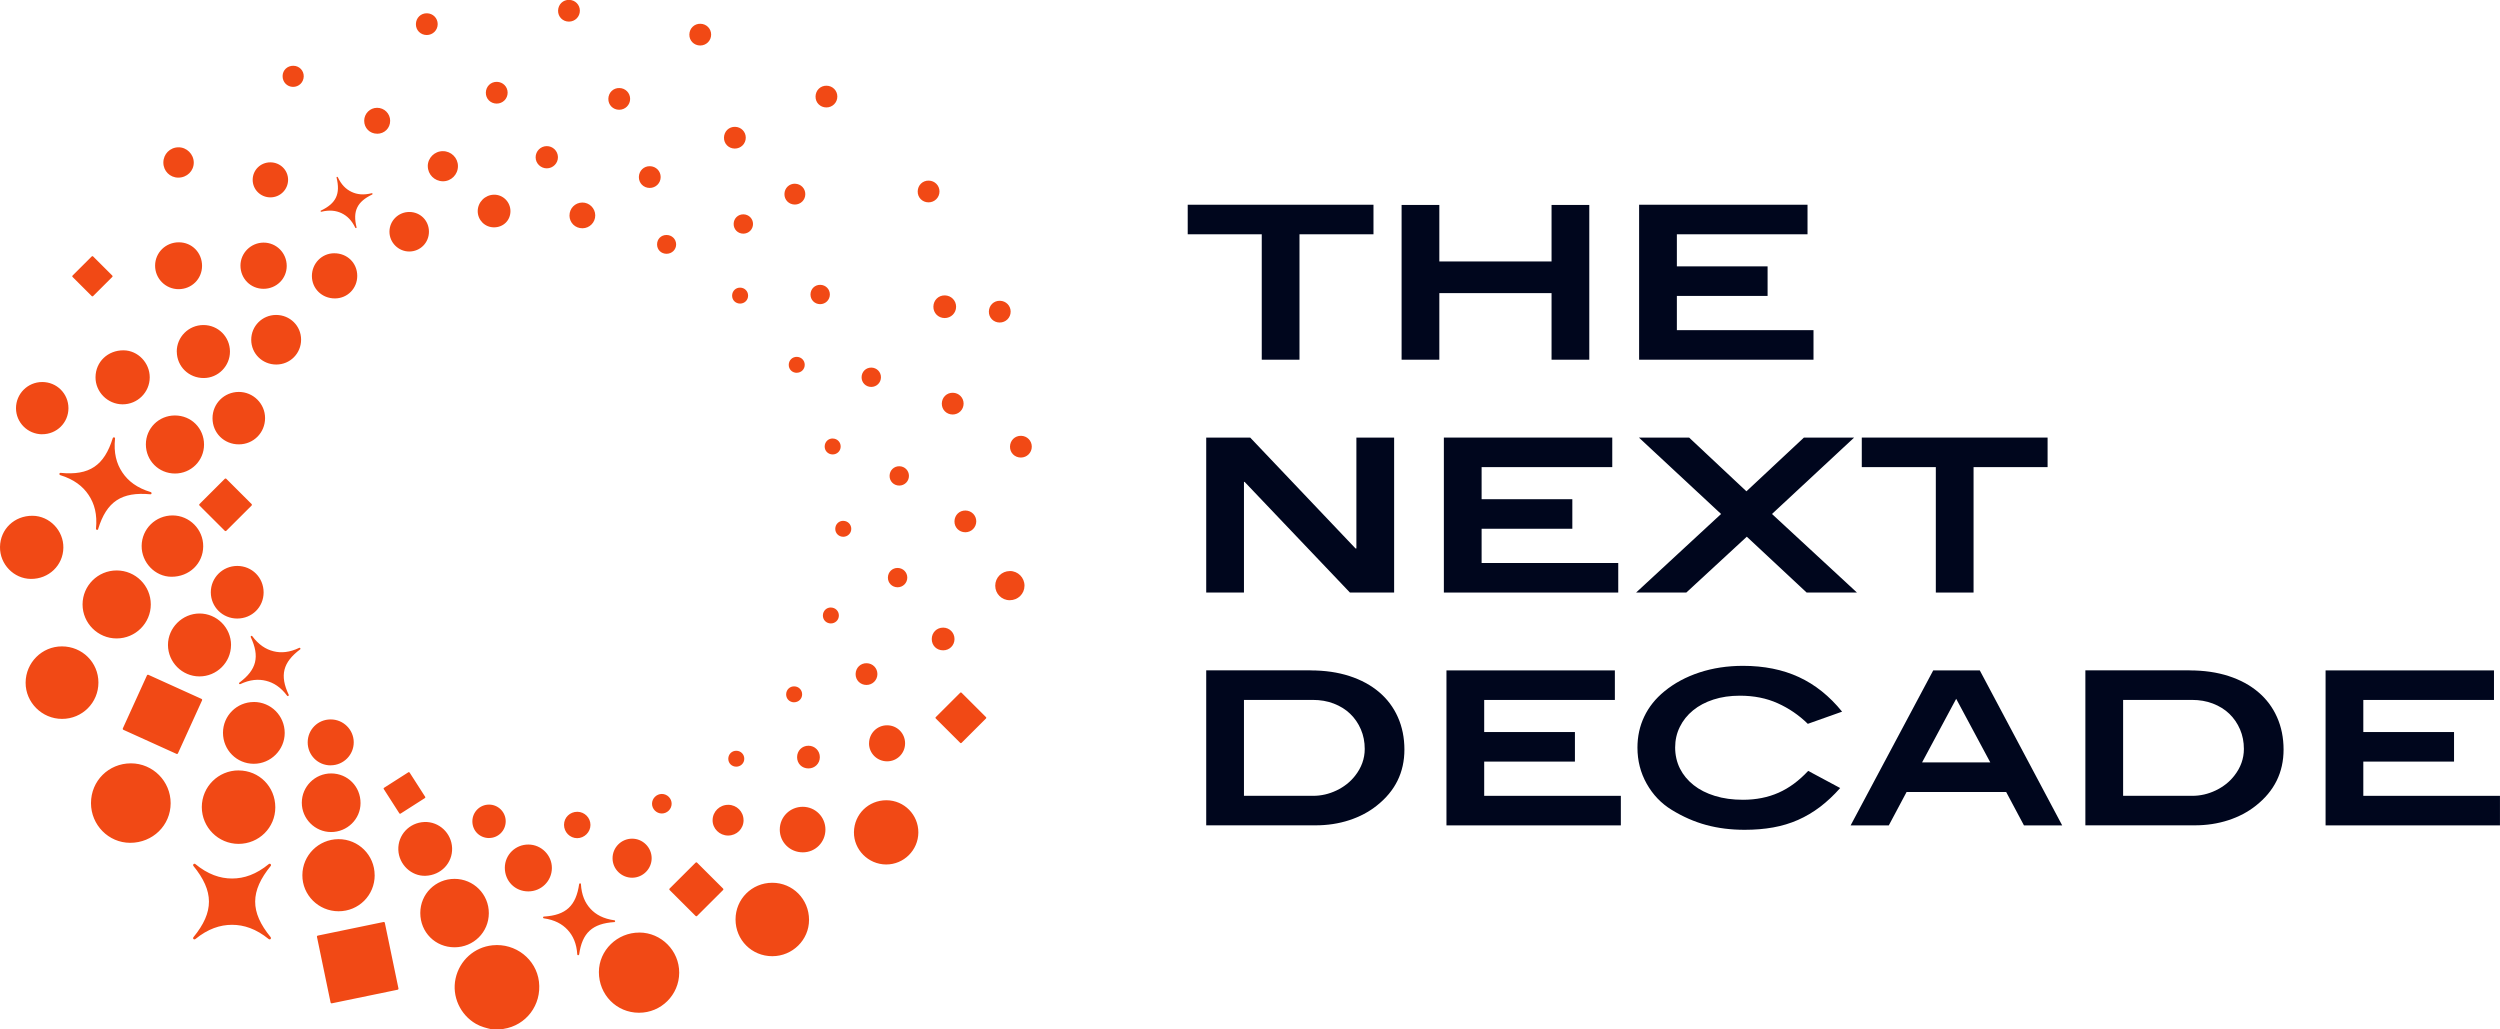 ﻿<svg width="255" height="105" viewBox="0 0 255 105" fill="none" xmlns="http://www.w3.org/2000/svg">
<g clip-path="url(#clip0_14293_6008)">
<path d="M132.548 23.897V36.69H128.699V23.897H121.147V20.883H140.095V23.897H132.544H132.548Z" fill="#00061D"/>
<path d="M158.258 36.69V29.898H146.812V36.69H142.963V20.905H146.812V26.669H158.258V20.905H162.108V36.69H158.258Z" fill="#00061D"/>
<path d="M167.19 36.69V20.883H184.367V23.897H171.04V27.17H180.294V30.184H171.04V33.676H184.977V36.69H167.186H167.19Z" fill="#00061D"/>
<path d="M137.693 60.44L126.951 49.153H126.884V60.44H123.034V44.632H127.52L138.262 55.941H138.352V44.632H142.201V60.44H137.693Z" fill="#00061D"/>
<path d="M147.274 60.44V44.632H164.451V47.646H151.124V50.919H160.378V53.933H151.124V57.426H165.061V60.44H147.27H147.274Z" fill="#00061D"/>
<path d="M184.278 60.44L178.174 54.742L172.003 60.44H166.881L175.548 52.426L167.168 44.632H172.29L178.134 50.114L184 44.632H189.122L180.742 52.426L189.409 60.44H184.287H184.278Z" fill="#00061D"/>
<path d="M201.303 47.646V60.44H197.454V47.646H189.902V44.632H208.854V47.646H201.303Z" fill="#00061D"/>
<path d="M133.664 68.381C135.139 68.381 136.465 68.573 137.648 68.958C138.831 69.343 139.835 69.888 140.669 70.595C141.502 71.301 142.139 72.151 142.582 73.148C143.026 74.145 143.25 75.25 143.25 76.457C143.25 78.787 142.309 80.692 140.427 82.176C139.625 82.816 138.688 83.312 137.617 83.661C136.546 84.01 135.403 84.184 134.193 84.184H123.034V68.377H133.669L133.664 68.381ZM133.929 81.175C134.762 81.175 135.56 80.991 136.326 80.625C137.093 80.258 137.724 79.762 138.217 79.131C138.872 78.299 139.203 77.383 139.203 76.39C139.203 75.675 139.073 75.008 138.809 74.396C138.545 73.783 138.182 73.251 137.715 72.804C137.249 72.357 136.689 72.012 136.039 71.762C135.39 71.511 134.677 71.391 133.906 71.391H126.884V81.175H133.929Z" fill="#00061D"/>
<path d="M147.539 84.189V68.381H164.716V71.395H151.388V74.668H160.642V77.682H151.388V81.175H165.326V84.189H147.534H147.539Z" fill="#00061D"/>
<path d="M184.385 73.819C183.493 72.947 182.476 72.249 181.333 71.735C180.186 71.216 178.9 70.961 177.47 70.961C176.48 70.961 175.579 71.091 174.768 71.355C173.957 71.619 173.267 71.985 172.689 72.459C172.11 72.933 171.662 73.492 171.344 74.141C171.021 74.789 170.865 75.491 170.865 76.247C170.865 77.003 171.03 77.749 171.358 78.398C171.685 79.046 172.151 79.605 172.747 80.079C173.343 80.553 174.069 80.92 174.925 81.184C175.776 81.448 176.731 81.577 177.78 81.577C179.119 81.577 180.334 81.336 181.414 80.857C182.494 80.379 183.498 79.636 184.435 78.63L187.697 80.379C187.043 81.121 186.357 81.76 185.649 82.302C184.941 82.838 184.188 83.285 183.395 83.634C182.602 83.983 181.755 84.238 180.858 84.399C179.962 84.56 178.994 84.64 177.959 84.64C176.543 84.64 175.234 84.475 174.033 84.148C172.828 83.822 171.658 83.308 170.52 82.61C169.448 81.957 168.597 81.067 167.965 79.945C167.333 78.823 167.02 77.593 167.02 76.256C167.02 75.12 167.248 74.065 167.714 73.09C168.176 72.115 168.861 71.257 169.771 70.514C170.784 69.683 171.972 69.043 173.343 68.591C174.714 68.14 176.193 67.916 177.784 67.916C179.931 67.916 181.826 68.296 183.484 69.061C185.138 69.826 186.608 71.002 187.894 72.589L184.394 73.832L184.385 73.819Z" fill="#00061D"/>
<path d="M206.443 84.189L204.628 80.781H194.473L192.658 84.189H188.764L197.189 68.381H201.939L210.342 84.189H206.448H206.443ZM199.528 71.283L196.051 77.767H203.01L199.533 71.283H199.528Z" fill="#00061D"/>
<path d="M223.338 68.381C224.812 68.381 226.139 68.573 227.322 68.958C228.505 69.343 229.509 69.888 230.343 70.595C231.176 71.301 231.813 72.151 232.256 73.148C232.7 74.145 232.924 75.25 232.924 76.457C232.924 78.787 231.983 80.692 230.101 82.176C229.298 82.816 228.362 83.312 227.291 83.661C226.22 84.01 225.077 84.184 223.867 84.184H212.708V68.377H223.343L223.338 68.381ZM223.602 81.175C224.436 81.175 225.234 80.991 226 80.625C226.766 80.258 227.398 79.762 227.891 79.131C228.546 78.299 228.877 77.383 228.877 76.39C228.877 75.675 228.747 75.008 228.483 74.396C228.218 73.783 227.855 73.251 227.389 72.804C226.923 72.357 226.363 72.012 225.713 71.762C225.063 71.511 224.351 71.391 223.58 71.391H216.558V81.175H223.602Z" fill="#00061D"/>
<path d="M237.209 84.189V68.381H254.386V71.395H241.058V74.668H250.312V77.682H241.058V81.175H254.996V84.189H237.204H237.209Z" fill="#00061D"/>
<path d="M54.974 100.135C55.257 102.496 53.67 104.602 51.34 104.951C51.286 104.96 51.232 104.982 51.179 105H50.197C49.628 104.87 49.068 104.732 48.553 104.437C46.935 103.511 46.074 101.615 46.469 99.808C46.872 97.962 48.382 96.607 50.242 96.419C52.586 96.182 54.697 97.836 54.974 100.13V100.135ZM65.219 95.122C62.956 95.113 61.092 96.933 61.087 99.147C61.083 101.463 62.884 103.296 65.174 103.301C67.437 103.305 69.27 101.481 69.279 99.218C69.288 96.978 67.455 95.126 65.219 95.118V95.122ZM13.355 77.861C11.078 77.861 9.281 79.65 9.281 81.917C9.281 84.148 11.074 85.964 13.274 85.968C15.582 85.968 17.402 84.189 17.406 81.93C17.406 79.686 15.596 77.866 13.36 77.861H13.355ZM78.766 90.042C76.687 90.047 75.025 91.706 75.025 93.781C75.025 95.878 76.678 97.532 78.775 97.532C80.837 97.532 82.522 95.869 82.522 93.83C82.522 91.715 80.859 90.038 78.766 90.042ZM24.339 78.581C22.264 78.581 20.588 80.249 20.584 82.32C20.584 84.385 22.26 86.071 24.326 86.076C26.414 86.076 28.081 84.421 28.081 82.351C28.081 80.24 26.436 78.586 24.339 78.586V78.581ZM6.315 65.931C4.28 65.931 2.626 67.585 2.613 69.624C2.6 71.65 4.285 73.331 6.333 73.327C8.39 73.327 10.039 71.677 10.039 69.62C10.039 67.563 8.381 65.931 6.315 65.931ZM38.214 89.269C38.214 87.225 36.56 85.584 34.521 85.593C32.491 85.606 30.851 87.238 30.842 89.264C30.828 91.29 32.491 92.949 34.535 92.949C36.587 92.949 38.218 91.321 38.218 89.269H38.214ZM49.861 93.154C49.87 91.214 48.306 89.644 46.361 89.644C44.421 89.644 42.87 91.187 42.87 93.123C42.87 95.091 44.398 96.624 46.361 96.624C48.301 96.624 49.852 95.086 49.861 93.15V93.154ZM11.903 58.186C9.98 58.186 8.425 59.733 8.421 61.651C8.421 63.561 9.985 65.126 11.899 65.121C13.817 65.121 15.381 63.561 15.381 61.651C15.381 59.737 13.826 58.186 11.899 58.186H11.903ZM90.423 81.626C88.585 81.618 87.129 83.048 87.102 84.877C87.08 86.671 88.567 88.168 90.382 88.177C92.184 88.186 93.659 86.72 93.672 84.918C93.681 83.106 92.229 81.635 90.423 81.626ZM6.463 55.874C6.494 54.121 5.06 52.627 3.326 52.609C1.466 52.592 0.023 53.973 0 55.793C-0.022 57.555 1.407 59.031 3.146 59.049C4.975 59.067 6.436 57.667 6.463 55.874ZM23.568 65.797C23.568 64.03 22.125 62.581 20.355 62.577C18.598 62.577 17.128 64.039 17.133 65.792C17.142 67.549 18.58 68.989 20.333 68.994C22.107 69.003 23.559 67.563 23.564 65.797H23.568ZM25.89 71.605C24.151 71.605 22.748 73.005 22.744 74.74C22.744 76.497 24.142 77.91 25.89 77.906C27.619 77.906 29.04 76.488 29.04 74.762C29.04 73.009 27.637 71.601 25.885 71.601L25.89 71.605ZM17.617 52.574C15.869 52.569 14.462 53.947 14.448 55.682C14.435 57.381 15.82 58.821 17.483 58.83C19.306 58.839 20.723 57.484 20.727 55.717C20.736 54 19.329 52.583 17.617 52.574ZM33.764 84.868C35.417 84.873 36.771 83.549 36.775 81.921C36.784 80.231 35.467 78.899 33.786 78.89C32.132 78.885 30.784 80.227 30.784 81.881C30.784 83.513 32.128 84.864 33.764 84.868ZM17.85 48.299C19.495 48.299 20.812 46.984 20.812 45.347C20.812 43.684 19.508 42.378 17.841 42.378C16.192 42.378 14.879 43.688 14.879 45.325C14.879 46.984 16.192 48.299 17.85 48.299ZM9.743 38.47C9.73 39.977 10.975 41.233 12.495 41.242C14.018 41.251 15.264 40.026 15.273 38.501C15.282 37.012 14.068 35.747 12.611 35.733C10.998 35.72 9.756 36.905 9.743 38.47ZM46.115 86.496C46.056 84.98 44.788 83.786 43.287 83.844C41.75 83.903 40.571 85.168 40.629 86.693C40.688 88.182 41.96 89.389 43.412 89.331C44.985 89.269 46.168 88.025 46.115 86.496ZM18.034 35.876C18.047 37.383 19.257 38.564 20.785 38.559C22.255 38.559 23.461 37.334 23.456 35.854C23.452 34.352 22.251 33.153 20.75 33.153C19.239 33.153 18.02 34.374 18.029 35.872L18.034 35.876ZM26.889 60.431C26.889 58.915 25.71 57.73 24.205 57.725C22.703 57.725 21.498 58.928 21.502 60.422C21.511 61.911 22.703 63.091 24.196 63.091C25.706 63.091 26.885 61.924 26.889 60.431ZM21.677 42.66C21.677 44.158 22.851 45.325 24.361 45.325C25.858 45.325 27.037 44.14 27.037 42.642C27.037 41.175 25.831 39.977 24.361 39.977C22.869 39.977 21.677 41.166 21.677 42.656V42.66ZM4.307 44.292C5.79 44.292 6.978 43.116 6.982 41.641C6.982 40.151 5.795 38.962 4.298 38.966C2.824 38.971 1.632 40.165 1.632 41.636C1.632 43.103 2.828 44.292 4.307 44.297V44.292ZM28.157 32.125C26.746 32.129 25.621 33.261 25.625 34.665C25.63 36.069 26.759 37.182 28.18 37.182C29.591 37.182 30.712 36.055 30.712 34.642C30.712 33.238 29.573 32.12 28.157 32.125ZM53.899 86.143C52.563 86.138 51.497 87.194 51.492 88.513C51.492 89.872 52.528 90.923 53.885 90.923C55.212 90.923 56.283 89.868 56.292 88.544C56.301 87.234 55.216 86.147 53.899 86.143ZM26.88 29.459C28.198 29.459 29.246 28.427 29.246 27.125C29.246 25.802 28.193 24.742 26.88 24.746C25.594 24.751 24.532 25.802 24.527 27.081C24.523 28.413 25.558 29.459 26.88 29.459ZM33.732 78.062C35.036 78.058 36.09 76.998 36.081 75.701C36.072 74.418 35.014 73.376 33.723 73.381C32.424 73.381 31.389 74.418 31.384 75.715C31.384 77.025 32.424 78.071 33.732 78.067V78.062ZM81.881 82.293C80.577 82.293 79.537 83.326 79.537 84.618C79.537 85.915 80.577 86.939 81.886 86.939C83.172 86.939 84.194 85.906 84.194 84.614C84.194 83.326 83.167 82.297 81.881 82.293ZM34.158 30.439C35.44 30.439 36.444 29.419 36.439 28.131C36.435 26.821 35.417 25.828 34.086 25.833C32.822 25.833 31.81 26.875 31.814 28.158C31.814 29.442 32.845 30.443 34.158 30.439ZM18.204 29.495C19.548 29.5 20.606 28.453 20.61 27.121C20.61 25.766 19.575 24.715 18.24 24.715C16.9 24.715 15.829 25.761 15.82 27.085C15.811 28.409 16.882 29.491 18.209 29.495H18.204ZM41.732 25.654C42.856 25.659 43.753 24.764 43.753 23.633C43.753 22.506 42.883 21.63 41.759 21.621C40.634 21.616 39.724 22.52 39.724 23.637C39.724 24.737 40.634 25.65 41.736 25.654H41.732ZM62.481 87.547C62.481 88.642 63.386 89.532 64.484 89.528C65.582 89.523 66.478 88.616 66.469 87.525C66.46 86.429 65.555 85.535 64.462 85.544C63.364 85.553 62.476 86.447 62.481 87.547ZM27.584 20.132C28.574 20.132 29.376 19.34 29.385 18.352C29.394 17.359 28.587 16.559 27.575 16.559C26.575 16.559 25.782 17.341 25.773 18.329C25.764 19.327 26.575 20.132 27.579 20.132H27.584ZM49.866 85.477C50.816 85.486 51.582 84.725 51.582 83.768C51.582 82.834 50.816 82.065 49.879 82.069C48.942 82.069 48.185 82.829 48.181 83.773C48.181 84.73 48.911 85.468 49.866 85.481V85.477ZM50.385 23.19C51.34 23.19 52.066 22.479 52.066 21.536C52.066 20.606 51.309 19.845 50.39 19.859C49.476 19.872 48.732 20.619 48.727 21.531C48.723 22.448 49.462 23.19 50.385 23.19ZM75.84 83.648C75.84 82.789 75.15 82.1 74.294 82.091C73.407 82.082 72.694 82.776 72.685 83.657C72.676 84.515 73.389 85.222 74.258 85.226C75.15 85.226 75.845 84.537 75.845 83.652L75.84 83.648ZM18.186 18.119C19.073 18.119 19.773 17.435 19.764 16.572C19.755 15.723 19.042 15.016 18.2 15.025C17.335 15.034 16.662 15.718 16.662 16.585C16.662 17.44 17.335 18.119 18.186 18.119ZM43.636 16.948C43.636 17.793 44.313 18.477 45.164 18.491C46.016 18.504 46.715 17.802 46.711 16.943C46.711 16.098 46.016 15.414 45.169 15.418C44.322 15.418 43.632 16.107 43.632 16.952L43.636 16.948ZM57.529 84.131C57.529 84.877 58.129 85.49 58.869 85.494C59.604 85.494 60.227 84.877 60.227 84.144C60.227 83.411 59.631 82.811 58.896 82.802C58.134 82.798 57.533 83.379 57.529 84.131ZM38.469 13.643C39.218 13.643 39.8 13.066 39.796 12.319C39.796 11.586 39.195 10.991 38.46 10.996C37.734 11 37.156 11.582 37.147 12.311C37.143 13.057 37.716 13.639 38.465 13.639L38.469 13.643ZM58.085 21.987C58.093 22.721 58.672 23.289 59.411 23.284C60.137 23.28 60.724 22.685 60.715 21.96C60.706 21.236 60.11 20.65 59.389 20.659C58.658 20.668 58.08 21.258 58.089 21.987H58.085ZM55.772 17.171C56.408 17.171 56.924 16.648 56.91 16.018C56.897 15.396 56.382 14.895 55.759 14.904C55.136 14.913 54.634 15.423 54.634 16.044C54.634 16.666 55.149 17.171 55.772 17.171ZM29.887 8.863C30.488 8.867 30.963 8.402 30.981 7.799C30.994 7.199 30.528 6.716 29.927 6.708C29.318 6.699 28.834 7.15 28.825 7.749C28.812 8.367 29.282 8.858 29.892 8.863H29.887ZM66.505 81.98C66.505 82.516 66.949 82.968 67.487 82.977C68.038 82.986 68.499 82.539 68.508 81.993C68.517 81.448 68.065 80.987 67.514 80.983C66.967 80.978 66.505 81.439 66.505 81.984V81.98ZM88.375 69.866C88.998 69.866 89.495 69.374 89.495 68.752C89.495 68.144 89.016 67.661 88.406 67.648C87.779 67.63 87.286 68.113 87.272 68.743C87.259 69.37 87.743 69.861 88.375 69.866ZM66.268 19.17C66.891 19.17 67.388 18.678 67.388 18.057C67.388 17.449 66.909 16.966 66.299 16.952C65.672 16.934 65.179 17.417 65.165 18.048C65.152 18.674 65.636 19.166 66.268 19.17ZM39.253 94.129C39.24 94.071 39.182 94.031 39.123 94.044L32.415 95.431C32.356 95.444 32.316 95.502 32.33 95.56L33.719 102.254C33.732 102.312 33.791 102.353 33.849 102.339L40.557 100.953C40.616 100.94 40.656 100.882 40.643 100.823L39.253 94.129ZM41.651 78.773L39.173 80.356C39.128 80.383 39.114 80.441 39.146 80.486L40.732 82.959C40.759 83.004 40.818 83.017 40.862 82.986L43.34 81.403C43.385 81.376 43.399 81.318 43.367 81.273L41.781 78.8C41.754 78.756 41.696 78.742 41.651 78.773ZM71.094 87.981C71.058 87.945 70.996 87.945 70.96 87.981L68.293 90.641C68.257 90.677 68.257 90.74 68.293 90.775L70.96 93.436C70.996 93.472 71.058 93.472 71.094 93.436L73.761 90.775C73.797 90.74 73.797 90.677 73.761 90.641L71.094 87.981ZM18.002 76.895C18.056 76.922 18.123 76.895 18.15 76.842L20.61 71.435C20.637 71.382 20.61 71.315 20.557 71.288L15.139 68.833C15.085 68.806 15.018 68.833 14.991 68.886L12.53 74.293C12.504 74.347 12.53 74.414 12.584 74.44L18.002 76.895ZM23.075 54.148L25.67 51.559C25.706 51.523 25.706 51.46 25.67 51.42L23.075 48.831C23.04 48.795 22.977 48.795 22.936 48.831L20.342 51.42C20.306 51.456 20.306 51.518 20.342 51.559L22.936 54.148C22.972 54.184 23.035 54.184 23.075 54.148ZM9.362 30.206C9.398 30.242 9.456 30.242 9.492 30.206L11.459 28.243C11.495 28.207 11.495 28.149 11.459 28.114L9.492 26.151C9.456 26.115 9.398 26.115 9.362 26.151L7.395 28.114C7.359 28.149 7.359 28.207 7.395 28.243L9.362 30.206ZM103.007 58.248C102.178 58.248 101.514 58.91 101.514 59.742C101.514 60.565 102.169 61.222 102.993 61.222C103.831 61.222 104.495 60.574 104.499 59.742C104.499 58.915 103.836 58.244 103.007 58.244V58.248ZM88.639 75.827C88.639 76.833 89.455 77.647 90.472 77.656C91.494 77.665 92.319 76.846 92.319 75.822C92.319 74.794 91.507 73.98 90.481 73.98C89.455 73.98 88.639 74.807 88.644 75.831L88.639 75.827ZM81.303 77.231C81.303 77.892 81.8 78.384 82.468 78.38C83.114 78.38 83.62 77.879 83.624 77.235C83.629 76.582 83.114 76.064 82.464 76.064C81.809 76.064 81.303 76.569 81.303 77.231ZM97.36 65.188C97.365 64.536 96.849 64.017 96.2 64.017C95.545 64.017 95.039 64.522 95.039 65.184C95.039 65.846 95.536 66.338 96.204 66.333C96.849 66.333 97.356 65.832 97.36 65.188ZM67.021 24.93C67.021 25.475 67.433 25.882 67.984 25.887C68.54 25.887 68.979 25.453 68.966 24.912C68.952 24.375 68.526 23.968 67.98 23.968C67.433 23.968 67.021 24.38 67.021 24.93ZM81.263 38.023C81.72 38.023 82.087 37.665 82.083 37.209C82.083 36.766 81.733 36.409 81.285 36.4C80.828 36.386 80.46 36.739 80.452 37.205C80.443 37.665 80.797 38.023 81.263 38.027V38.023ZM84.951 44.726C84.494 44.712 84.126 45.066 84.117 45.531C84.108 45.991 84.463 46.349 84.929 46.354C85.386 46.354 85.753 45.996 85.749 45.54C85.749 45.097 85.399 44.739 84.951 44.73V44.726ZM86.031 53.124C85.574 53.11 85.206 53.464 85.197 53.929C85.189 54.389 85.543 54.747 86.009 54.752C86.466 54.752 86.833 54.394 86.829 53.938C86.829 53.495 86.479 53.137 86.031 53.128V53.124ZM88.863 39.467C89.419 39.467 89.858 39.029 89.858 38.479C89.858 37.938 89.432 37.509 88.89 37.495C88.335 37.482 87.891 37.907 87.882 38.47C87.873 39.025 88.303 39.463 88.863 39.467ZM83.651 31.025C84.207 31.025 84.646 30.586 84.646 30.036C84.646 29.495 84.221 29.066 83.678 29.053C83.123 29.039 82.679 29.464 82.67 30.027C82.661 30.582 83.091 31.02 83.651 31.025ZM74.832 22.837C74.823 23.391 75.253 23.83 75.813 23.834C76.369 23.834 76.808 23.396 76.808 22.846C76.808 22.305 76.382 21.875 75.84 21.862C75.284 21.849 74.841 22.273 74.832 22.837ZM91.718 49.529C92.274 49.529 92.713 49.09 92.713 48.54C92.713 47.999 92.287 47.57 91.745 47.556C91.189 47.543 90.746 47.968 90.737 48.531C90.728 49.086 91.158 49.524 91.718 49.529ZM91.548 59.903C92.103 59.903 92.543 59.465 92.543 58.915C92.543 58.374 92.117 57.944 91.575 57.931C91.019 57.917 90.575 58.342 90.566 58.906C90.557 59.46 90.987 59.898 91.548 59.903ZM96.356 32.442C97.006 32.442 97.526 31.932 97.522 31.284C97.522 30.654 97.024 30.148 96.388 30.13C95.733 30.112 95.218 30.613 95.205 31.271C95.191 31.924 95.698 32.438 96.356 32.442ZM81.101 18.736C80.501 18.723 80.026 19.179 80.012 19.787C79.999 20.387 80.465 20.86 81.07 20.865C81.666 20.865 82.146 20.395 82.141 19.801C82.141 19.219 81.684 18.754 81.097 18.741L81.101 18.736ZM74.948 15.155C75.571 15.155 76.069 14.663 76.069 14.041C76.069 13.433 75.589 12.95 74.98 12.937C74.352 12.919 73.859 13.402 73.846 14.032C73.832 14.658 74.316 15.15 74.948 15.155ZM63.153 11.197C63.776 11.197 64.273 10.705 64.273 10.084C64.273 9.476 63.794 8.993 63.184 8.979C62.557 8.961 62.064 9.444 62.051 10.075C62.037 10.701 62.521 11.193 63.153 11.197ZM50.659 10.567C51.282 10.567 51.779 10.075 51.779 9.453C51.779 8.845 51.3 8.362 50.69 8.349C50.063 8.331 49.57 8.814 49.556 9.444C49.543 10.07 50.027 10.562 50.659 10.567ZM97.167 42.28C97.79 42.28 98.288 41.788 98.288 41.166C98.288 40.558 97.808 40.075 97.199 40.062C96.571 40.044 96.079 40.527 96.065 41.157C96.052 41.784 96.536 42.275 97.167 42.28ZM97.356 53.169C97.342 53.794 97.826 54.286 98.458 54.291C99.081 54.291 99.579 53.799 99.579 53.177C99.579 52.569 99.099 52.086 98.49 52.073C97.862 52.055 97.369 52.538 97.356 53.169ZM95.828 19.528C95.828 18.92 95.348 18.437 94.739 18.423C94.111 18.405 93.618 18.888 93.605 19.519C93.591 20.145 94.075 20.637 94.707 20.641C95.33 20.641 95.828 20.149 95.828 19.528ZM71.417 4.642C72.04 4.642 72.537 4.15 72.537 3.528C72.537 2.92 72.058 2.437 71.448 2.424C70.821 2.406 70.328 2.889 70.314 3.519C70.301 4.145 70.785 4.637 71.417 4.642ZM58.026 2.205C58.649 2.205 59.147 1.713 59.147 1.091C59.147 0.483 58.667 -1.9772e-05 58.058 -0.013C57.43 -0.031 56.937 0.452 56.924 1.082C56.91 1.708 57.394 2.2 58.026 2.205ZM43.524 3.573C44.147 3.573 44.645 3.081 44.645 2.459C44.645 1.851 44.165 1.368 43.556 1.355C42.928 1.337 42.435 1.82 42.422 2.45C42.408 3.077 42.892 3.568 43.524 3.573ZM84.288 10.96C84.911 10.96 85.408 10.468 85.408 9.847C85.408 9.239 84.929 8.756 84.319 8.742C83.692 8.724 83.199 9.207 83.185 9.838C83.172 10.464 83.656 10.956 84.288 10.96ZM103.087 31.785C103.087 31.177 102.608 30.694 101.998 30.68C101.371 30.662 100.878 31.145 100.865 31.776C100.851 32.402 101.335 32.894 101.967 32.898C102.59 32.898 103.087 32.406 103.087 31.785ZM104.154 44.453C103.527 44.435 103.034 44.918 103.02 45.549C103.007 46.175 103.491 46.667 104.123 46.671C104.746 46.671 105.243 46.179 105.243 45.558C105.243 44.95 104.764 44.467 104.154 44.453ZM76.306 30.148C76.306 29.706 75.957 29.348 75.508 29.339C75.051 29.325 74.684 29.679 74.675 30.144C74.666 30.604 75.02 30.962 75.486 30.966C75.943 30.966 76.311 30.609 76.306 30.153V30.148ZM84.767 61.964C84.31 61.951 83.943 62.304 83.934 62.769C83.925 63.23 84.279 63.588 84.745 63.592C85.202 63.592 85.569 63.234 85.565 62.778C85.565 62.336 85.215 61.978 84.767 61.969V61.964ZM74.285 77.378C74.276 77.839 74.63 78.197 75.096 78.201C75.553 78.201 75.921 77.843 75.916 77.387C75.916 76.945 75.567 76.587 75.119 76.578C74.662 76.564 74.294 76.918 74.285 77.383V77.378ZM80.998 71.632C81.455 71.632 81.823 71.274 81.818 70.818C81.818 70.376 81.469 70.018 81.021 70.009C80.564 69.996 80.196 70.349 80.187 70.814C80.178 71.274 80.532 71.632 80.998 71.637V71.632ZM98.073 70.653C98.037 70.617 97.983 70.617 97.947 70.653L95.442 73.153C95.406 73.188 95.406 73.242 95.442 73.278L97.947 75.777C97.983 75.813 98.037 75.813 98.073 75.777L100.578 73.278C100.614 73.242 100.614 73.188 100.578 73.153L98.073 70.653ZM27.619 95.605C25.482 93.002 25.509 90.91 27.628 88.307C27.633 88.298 27.637 88.289 27.637 88.285C27.637 88.28 27.637 88.271 27.637 88.267C27.637 88.258 27.642 88.245 27.642 88.236C27.642 88.16 27.579 88.101 27.508 88.101C27.494 88.101 27.481 88.101 27.467 88.11C27.458 88.11 27.449 88.115 27.445 88.119C27.445 88.119 27.436 88.119 27.431 88.124C26.141 89.188 24.899 89.608 23.671 89.608C22.444 89.608 21.202 89.188 19.911 88.124C19.911 88.124 19.902 88.124 19.898 88.119C19.889 88.119 19.884 88.11 19.876 88.11C19.862 88.11 19.849 88.101 19.835 88.101C19.759 88.101 19.701 88.164 19.701 88.236C19.701 88.249 19.701 88.258 19.705 88.267C19.705 88.271 19.705 88.28 19.705 88.285C19.705 88.294 19.71 88.303 19.714 88.307C21.834 90.91 21.856 93.002 19.723 95.605C19.723 95.605 19.723 95.614 19.719 95.614C19.705 95.636 19.696 95.659 19.696 95.685C19.696 95.761 19.759 95.82 19.831 95.82C19.858 95.82 19.884 95.811 19.907 95.793C19.907 95.793 19.911 95.793 19.916 95.793C21.211 94.737 22.452 94.331 23.667 94.331C24.881 94.331 26.123 94.737 27.418 95.793C27.418 95.793 27.422 95.793 27.427 95.793C27.449 95.806 27.476 95.82 27.503 95.82C27.579 95.82 27.637 95.757 27.637 95.685C27.637 95.659 27.628 95.632 27.615 95.614C27.615 95.614 27.615 95.605 27.611 95.605H27.619ZM29.457 70.885C28.507 68.886 28.856 67.554 30.622 66.23C30.627 66.23 30.631 66.221 30.631 66.217C30.631 66.217 30.631 66.208 30.636 66.204C30.636 66.199 30.645 66.19 30.645 66.186C30.658 66.136 30.627 66.092 30.582 66.078C30.573 66.078 30.564 66.078 30.555 66.078C30.55 66.078 30.541 66.078 30.537 66.078C30.537 66.078 30.532 66.078 30.528 66.078C29.533 66.552 28.677 66.624 27.893 66.427C27.109 66.23 26.387 65.77 25.728 64.884C25.728 64.884 25.724 64.884 25.719 64.88C25.719 64.88 25.71 64.871 25.706 64.871C25.697 64.867 25.688 64.862 25.679 64.858C25.63 64.844 25.585 64.875 25.572 64.92C25.572 64.929 25.572 64.933 25.572 64.942C25.572 64.942 25.572 64.951 25.572 64.956C25.572 64.96 25.572 64.969 25.572 64.974C26.508 66.968 26.19 68.31 24.415 69.629C24.415 69.629 24.415 69.629 24.411 69.633C24.397 69.647 24.388 69.66 24.384 69.678C24.37 69.727 24.402 69.772 24.447 69.785C24.465 69.79 24.483 69.785 24.5 69.781C24.5 69.781 24.5 69.781 24.505 69.781C25.5 69.311 26.356 69.249 27.131 69.441C27.924 69.638 28.632 70.089 29.291 70.97C29.291 70.97 29.291 70.97 29.296 70.97C29.309 70.984 29.323 70.997 29.34 71.002C29.39 71.015 29.434 70.984 29.448 70.939C29.448 70.921 29.448 70.903 29.448 70.89C29.448 70.89 29.448 70.885 29.448 70.881L29.457 70.885ZM10.012 53.96C10.872 51.143 12.414 50.146 15.34 50.418C15.349 50.418 15.354 50.418 15.363 50.418C15.367 50.418 15.372 50.418 15.381 50.414C15.39 50.414 15.399 50.41 15.408 50.405C15.461 50.369 15.475 50.293 15.439 50.239C15.43 50.231 15.421 50.222 15.412 50.213C15.408 50.208 15.399 50.204 15.394 50.199C15.394 50.199 15.39 50.195 15.385 50.195C13.982 49.775 13.073 49.077 12.477 48.183C11.867 47.27 11.585 46.184 11.733 44.73C11.733 44.73 11.733 44.721 11.733 44.717C11.733 44.708 11.733 44.704 11.733 44.695C11.733 44.681 11.724 44.672 11.719 44.659C11.683 44.605 11.607 44.592 11.553 44.628C11.544 44.632 11.54 44.641 11.531 44.65C11.527 44.65 11.522 44.659 11.518 44.663C11.513 44.668 11.509 44.677 11.504 44.681C10.635 47.485 9.12 48.522 6.185 48.232C6.185 48.232 6.18 48.232 6.176 48.232C6.153 48.232 6.131 48.232 6.109 48.25C6.055 48.285 6.041 48.361 6.077 48.415C6.091 48.437 6.113 48.451 6.135 48.46C6.135 48.46 6.14 48.46 6.144 48.464C7.543 48.894 8.443 49.596 9.035 50.481C9.64 51.384 9.931 52.462 9.792 53.92C9.792 53.92 9.792 53.924 9.792 53.929C9.792 53.951 9.792 53.978 9.81 53.996C9.846 54.049 9.922 54.063 9.976 54.027C9.994 54.014 10.007 53.996 10.016 53.973C10.016 53.973 10.016 53.969 10.021 53.965L10.012 53.96ZM59.071 97.371C59.38 95.14 60.428 94.196 62.674 94.053C62.678 94.053 62.687 94.053 62.691 94.049C62.691 94.049 62.7 94.049 62.7 94.04C62.705 94.04 62.714 94.035 62.718 94.026C62.754 93.991 62.759 93.937 62.723 93.897C62.718 93.888 62.709 93.883 62.7 93.879C62.696 93.879 62.691 93.874 62.682 93.87C62.682 93.87 62.678 93.87 62.674 93.87C61.562 93.718 60.787 93.302 60.231 92.698C59.675 92.095 59.317 91.294 59.254 90.176C59.254 90.176 59.254 90.172 59.254 90.167C59.254 90.163 59.254 90.154 59.25 90.15C59.25 90.141 59.241 90.132 59.236 90.127C59.2 90.091 59.147 90.087 59.106 90.123C59.102 90.127 59.097 90.136 59.093 90.141C59.093 90.141 59.088 90.15 59.084 90.15C59.084 90.154 59.08 90.158 59.075 90.167C58.757 92.39 57.735 93.356 55.476 93.49C55.476 93.49 55.472 93.49 55.467 93.49C55.45 93.49 55.431 93.499 55.418 93.512C55.382 93.548 55.378 93.602 55.414 93.642C55.427 93.655 55.445 93.664 55.463 93.669C55.463 93.669 55.463 93.669 55.467 93.669C56.579 93.825 57.345 94.25 57.896 94.845C58.448 95.439 58.815 96.236 58.882 97.353C58.882 97.353 58.882 97.353 58.882 97.358C58.882 97.376 58.891 97.394 58.905 97.407C58.941 97.443 58.994 97.447 59.035 97.412C59.048 97.398 59.057 97.385 59.062 97.367C59.062 97.367 59.062 97.367 59.062 97.358L59.071 97.371ZM36.372 23.199C35.955 21.536 36.426 20.574 37.972 19.836C37.972 19.836 37.981 19.832 37.981 19.828C37.981 19.828 37.981 19.823 37.985 19.819C37.985 19.819 37.994 19.81 37.994 19.805C38.012 19.769 37.994 19.729 37.963 19.711C37.954 19.711 37.949 19.711 37.94 19.707C37.936 19.707 37.931 19.707 37.927 19.707C37.927 19.707 37.922 19.707 37.918 19.707C37.089 19.917 36.426 19.841 35.861 19.573C35.283 19.3 34.817 18.844 34.454 18.07C34.454 18.07 34.454 18.07 34.449 18.066C34.449 18.066 34.445 18.057 34.44 18.057C34.436 18.052 34.431 18.048 34.422 18.043C34.387 18.025 34.346 18.043 34.328 18.075C34.328 18.079 34.328 18.084 34.328 18.093C34.328 18.093 34.328 18.097 34.328 18.101C34.328 18.101 34.328 18.11 34.328 18.115C34.736 19.774 34.288 20.744 32.737 21.478C32.737 21.478 32.737 21.478 32.733 21.478C32.719 21.486 32.711 21.495 32.706 21.504C32.688 21.54 32.706 21.58 32.737 21.598C32.751 21.603 32.764 21.607 32.778 21.598C32.778 21.598 32.778 21.598 32.782 21.598C33.611 21.393 34.27 21.478 34.83 21.741C35.404 22.014 35.874 22.466 36.242 23.235C36.251 23.248 36.26 23.257 36.273 23.262C36.309 23.28 36.349 23.262 36.367 23.23C36.372 23.217 36.372 23.204 36.372 23.19C36.372 23.19 36.372 23.19 36.372 23.186V23.199Z" fill="#F14915"/>
</g>
<defs>
<clipPath id="clip0_14293_6008">
<rect width="255" height="105" fill="white"/>
</clipPath>
</defs>
</svg>
